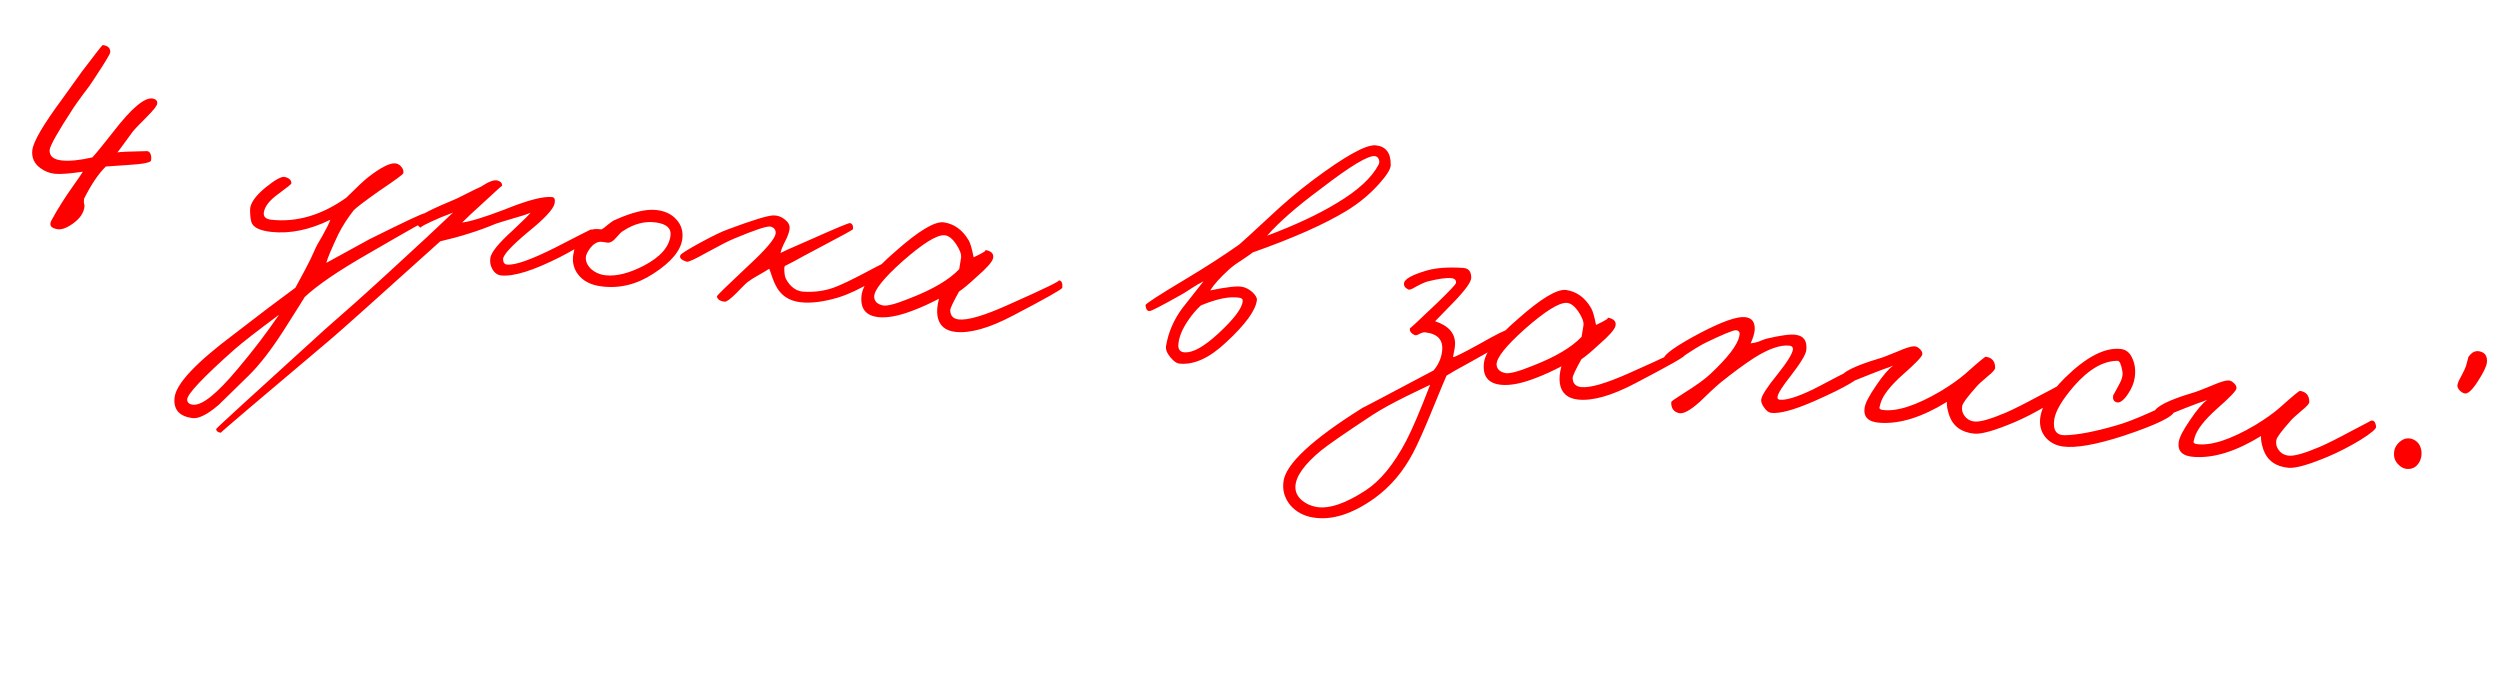<?xml version="1.0" encoding="UTF-8"?> <svg xmlns="http://www.w3.org/2000/svg" width="314" height="85" viewBox="0 0 314 85" fill="none"><path d="M18.965 20.163C18.91 20.425 17.924 20.613 16.007 20.727L13.291 20.914C12.36 21.832 11.448 23.182 10.557 24.963C10.523 25.281 10.526 25.496 10.568 25.608C10.607 25.746 10.621 25.855 10.613 25.934C10.526 26.73 10.047 27.442 9.173 28.071C8.359 28.653 7.69 28.889 7.165 28.779C6.402 28.642 6.159 28.294 6.434 27.733C6.839 26.973 7.299 26.191 7.815 25.389C8.141 24.861 8.605 24.174 9.206 23.327C9.776 22.531 10.175 21.944 10.404 21.566C8.714 21.812 7.538 21.898 6.875 21.826C6.212 21.754 5.608 21.514 5.062 21.106C4.292 20.54 3.957 19.793 4.058 18.865C4.174 17.804 5.426 15.66 7.815 12.433L10.281 8.999C11.972 6.769 12.844 5.657 12.896 5.662C13.559 5.734 13.875 6.037 13.844 6.57C13.85 6.759 13.164 7.891 11.785 9.968C11.492 10.445 11.065 11.043 10.504 11.76C9.97 12.479 9.542 13.077 9.223 13.552C7.26 16.557 6.263 18.326 6.232 18.86C6.204 19.608 6.707 20.038 7.741 20.15C8.748 20.26 10.036 20.131 11.605 19.765C12.06 19.279 12.927 18.219 14.204 16.588C16.546 13.543 18.227 12.143 19.247 12.388C19.612 12.481 19.778 12.687 19.743 13.005C19.744 13.247 19.323 13.791 18.479 14.638C17.457 15.654 16.836 16.31 16.616 16.608C15.321 18.399 14.693 19.243 14.731 19.14C15.114 19.074 16.353 19.021 18.45 18.98C18.665 18.977 18.824 19.115 18.928 19.395C19.008 19.645 19.021 19.901 18.965 20.163ZM53.888 27.58C53.899 27.474 51.414 28.867 46.433 31.759C42.601 33.944 39.878 35.794 38.265 37.309C38.391 37.135 37.499 38.553 35.59 41.565C34.041 43.971 32.59 45.839 31.239 47.167L27.458 50.86C26.038 52.074 24.932 52.624 24.14 52.511C22.502 52.28 21.764 51.422 21.925 49.937C22.112 48.214 24.6 45.561 29.389 41.977C32.581 39.507 35.153 37.561 37.105 36.136L38.314 33.894C38.854 32.88 39.268 32.026 39.558 31.334C39.669 31.05 39.988 30.468 40.513 29.586C41.011 28.702 41.338 28.04 41.493 27.601C38.887 28.873 36.417 29.383 34.084 29.129C32.812 28.991 32.016 28.663 31.697 28.145C31.511 27.884 31.415 27.283 31.41 26.344C31.417 25.54 32.068 24.605 33.364 23.539C34.599 22.546 35.41 22.111 35.8 22.234C36.347 22.374 36.613 22.644 36.596 23.045C36.588 23.125 36.059 23.55 35.009 24.321C33.904 25.113 33.284 25.877 33.151 26.613C33.034 27.191 33.347 27.52 34.09 27.601C37.271 27.947 40.402 27.026 43.483 24.84C44.896 23.437 45.822 22.572 46.26 22.244C47.841 21.021 48.976 20.447 49.666 20.522C49.957 20.554 50.209 20.702 50.422 20.967C50.635 21.231 50.713 21.494 50.658 21.757C50.644 21.889 49.623 22.637 47.598 23.999C45.825 25.255 44.773 26.053 44.441 26.392C43.663 27.381 43.017 28.383 42.504 29.401C41.634 31.237 41.128 32.443 40.985 33.017L46.376 30.063C50.799 27.861 53.117 26.772 53.329 26.795C53.491 26.786 53.627 26.894 53.736 27.121C53.852 27.294 53.902 27.447 53.888 27.58ZM35.046 39.534C32.333 41.546 30.457 43.005 29.42 43.912C25.47 47.425 23.499 49.518 23.507 50.19C23.52 50.566 23.765 50.781 24.242 50.833C25.382 50.957 27.263 49.444 29.885 46.296C31.7 44.16 33.42 41.906 35.046 39.534ZM74.811 29.21C74.724 29.764 73.245 30.783 70.374 32.269C67.024 33.97 64.552 34.747 62.959 34.601C62.482 34.549 62.108 34.281 61.839 33.795C61.591 33.366 61.509 32.888 61.593 32.36C61.724 31.65 62.652 30.517 64.376 28.961C65.81 27.615 66.562 26.865 66.633 26.712C66.153 26.928 65.485 27.15 64.629 27.379C63.493 27.712 62.716 27.949 62.298 28.091C60.162 28.986 57.829 29.725 55.298 30.308C47.358 37.465 42.783 41.555 41.572 42.577C32.27 50.418 27.659 54.343 27.739 54.351C27.367 54.311 27.17 54.155 27.146 53.884C27.154 53.805 31.712 49.633 40.818 41.368L44.6 38.038C45.966 36.818 47.38 35.536 48.84 34.193C52.534 30.812 55.219 28.315 56.897 26.7L55.3 27.331C53.47 28.124 52.673 28.547 52.908 28.6C52.646 28.545 52.407 28.277 52.191 27.798C52.046 27.406 53.448 26.593 56.399 25.358C57.043 25.106 57.764 24.769 58.561 24.346C59.385 23.926 59.993 23.63 60.388 23.458C61.399 22.79 62.111 22.532 62.524 22.684C62.913 22.807 63.09 23.027 63.056 23.346C63.061 23.293 62.288 23.986 60.737 25.427C59.309 26.721 58.413 27.562 58.048 27.951C59.082 27.822 60.83 27.288 63.292 26.349C66.211 25.164 68.227 24.632 69.34 24.753C69.658 24.787 69.762 25.067 69.651 25.591C69.465 26.322 68.343 27.515 66.285 29.169C64.249 30.878 63.215 32 63.184 32.533C63.191 32.963 63.353 33.195 63.671 33.23C64.678 33.339 66.715 32.622 69.779 31.077C72.706 29.571 74.183 28.82 74.209 28.823C74.639 28.816 74.84 28.945 74.811 29.21ZM85.706 29.951C85.544 31.436 84.325 32.913 82.046 34.382C79.967 35.739 77.79 36.267 75.516 35.966C74.194 35.795 73.216 35.287 72.584 34.44C72.046 33.711 71.855 32.885 72.008 31.963C72.223 30.485 72.978 29.453 74.276 28.87C74.502 28.761 74.934 28.741 75.57 28.81C75.74 28.721 75.989 28.533 76.315 28.247C76.668 27.963 76.929 27.777 77.1 27.688C79.33 26.67 81.107 26.233 82.433 26.377C83.52 26.495 84.362 26.895 84.958 27.577C85.558 28.232 85.807 29.024 85.706 29.951ZM84.221 29.549C84.316 28.674 83.717 28.139 82.424 27.945C81.024 27.739 79.631 28.098 78.243 29.02C78.043 29.132 77.758 29.41 77.388 29.852C77.08 30.221 76.775 30.429 76.475 30.477C76.313 30.486 76.141 30.468 75.958 30.421L75.441 30.365C74.985 30.369 74.539 30.642 74.105 31.185C73.788 31.634 73.615 31.99 73.586 32.255C73.528 32.786 73.742 33.292 74.226 33.773C74.739 34.232 75.354 34.5 76.07 34.577C77.422 34.724 79.021 34.322 80.868 33.369C82.945 32.28 84.062 31.007 84.221 29.549ZM112.127 33.185C112.108 33.612 111.293 34.315 109.685 35.294C108.05 36.269 106.594 36.956 105.317 37.354C103.486 37.906 101.909 38.11 100.583 37.966C99.098 37.805 98.048 37.1 97.433 35.853C97.32 35.653 97.181 35.33 97.015 34.882C96.834 34.326 96.701 33.95 96.615 33.752C96.412 33.891 95.996 34.141 95.367 34.502C94.796 34.816 94.321 35.113 93.942 35.393C93.798 35.485 93.303 35.968 92.457 36.841C91.734 37.568 91.254 37.918 91.015 37.892C90.432 37.828 90.107 37.605 90.042 37.223C90.024 37.14 91.284 35.909 93.823 33.529C96.147 31.395 97.345 29.996 97.417 29.333C97.466 28.883 97.256 28.592 96.788 28.46C96.369 28.361 94.839 28.865 92.198 29.973C91.609 30.204 90.416 30.812 88.62 31.797C87.22 32.584 86.43 32.941 86.25 32.867C85.575 32.66 85.309 32.39 85.453 32.056C85.526 31.877 86.361 31.351 87.958 30.478C89.526 29.629 90.658 29.081 91.356 28.835C94.515 27.65 96.458 27.056 97.182 27.055C97.692 27.056 98.156 27.227 98.575 27.568C99.02 27.912 99.22 28.295 99.174 28.72C99.125 29.17 98.932 29.712 98.595 30.346C98.255 31.007 98.067 31.496 98.033 31.814C97.9 31.8 99.227 31.193 102.013 29.994C105.057 28.635 106.645 27.976 106.774 28.017C107.06 28.101 107.18 28.356 107.134 28.78C107.125 28.86 105.784 29.599 103.111 30.998L100.975 32.134C100.061 32.652 99.264 33.075 98.584 33.403C98.493 33.501 98.482 33.848 98.551 34.446C98.567 34.796 98.764 35.206 99.142 35.677C99.641 36.267 100.223 36.586 100.889 36.631C102.194 36.719 103.445 36.56 104.643 36.154C105.563 35.825 107.006 35.137 108.971 34.09C110.68 33.175 111.614 32.727 111.773 32.744C111.985 32.767 112.103 32.914 112.127 33.185ZM133.419 36.143C133.399 36.329 131.327 37.498 127.204 39.652C124.245 41.208 121.851 41.887 120.021 41.688C118.696 41.544 117.938 40.871 117.746 39.67C117.653 39.043 117.718 38.326 117.94 37.519C116.746 38.14 115.645 38.637 114.639 39.011C112.903 39.681 111.465 39.953 110.326 39.83C108.735 39.657 108.029 38.748 108.208 37.105C108.357 35.726 109.778 33.882 112.47 31.573C115.379 28.992 117.403 27.777 118.54 27.927C119.859 28.124 120.904 28.882 121.673 30.199C121.877 30.543 122.081 31.249 122.287 32.318C123.502 31.753 123.978 31.442 123.716 31.387C124.532 31.529 124.869 31.888 124.726 32.462C124.594 32.931 123.907 33.701 122.664 34.773C121.709 35.662 120.971 36.279 120.451 36.625C119.718 37.94 119.352 38.718 119.352 38.96C119.357 39.658 119.717 40.045 120.433 40.123C121.546 40.244 123.555 39.658 126.458 38.364C131.165 36.274 133.331 35.222 132.957 35.208C133.331 35.222 133.485 35.533 133.419 36.143ZM120.715 32.348C120.761 31.924 120.553 31.365 120.092 30.671C119.608 29.948 119.112 29.572 118.605 29.544C117.645 29.493 115.89 30.59 113.339 32.834C110.962 34.963 109.781 36.444 109.798 37.278C109.817 37.843 110.18 38.204 110.887 38.362C111.412 38.472 112.558 38.168 114.326 37.448C117.183 36.337 119.233 35.124 120.475 33.811L120.715 32.348ZM174.674 20.751C174.675 21.233 174.158 22.049 173.121 23.197C171.964 24.466 170.638 25.556 169.144 26.466C166.386 28.152 162.455 29.897 157.35 31.703C157.144 31.868 156.679 32.193 155.956 32.678C155.265 33.112 154.726 33.51 154.338 33.87C153.236 34.877 152.458 35.745 152.003 36.473C154.06 36.053 155.391 35.902 155.995 36.022C156.443 36.097 156.875 36.319 157.291 36.686C157.704 37.079 157.896 37.409 157.867 37.674C157.726 38.973 156.433 40.75 153.989 43.006C151.897 44.978 149.936 45.865 148.107 45.666C147.789 45.631 147.427 45.377 147.023 44.904C146.571 44.372 146.383 43.882 146.458 43.435C146.751 41.723 147.432 40.147 148.501 38.708L151.161 35.335C150.708 35.554 150.221 35.837 149.701 36.182C149.036 36.62 148.576 36.905 148.32 37.038C145.92 38.387 144.613 39.063 144.398 39.066C144.101 39.088 143.926 38.841 143.875 38.326C143.866 38.164 145.511 37.095 148.81 35.12C151.392 33.577 153.671 32.108 155.647 30.713C155.911 30.5 157.117 29.398 159.265 27.405C161.207 25.577 163.054 24.007 164.806 22.696C168.925 19.603 171.594 18.122 172.813 18.255C174.086 18.393 174.706 19.225 174.674 20.751ZM173.155 20.666C173.257 20.462 173.267 20.249 173.184 20.025C173.101 19.802 172.955 19.665 172.746 19.616C171.932 19.447 169.637 20.82 165.86 23.736C162.915 25.91 160.677 27.866 159.147 29.605C162.642 28.295 165.553 26.934 167.879 25.524C170.546 23.936 172.305 22.317 173.155 20.666ZM156.083 37.802C156.109 37.563 155.95 37.425 155.605 37.388C154.418 37.205 152.827 37.528 150.832 38.358C150.265 38.886 149.759 39.475 149.313 40.124C148.488 41.295 148.049 42.374 147.995 43.36C147.985 43.949 148.274 44.249 148.863 44.259C149.879 44.289 151.251 43.513 152.979 41.93C155.006 40.059 156.041 38.682 156.083 37.802ZM189.796 42.109C189.694 42.554 188.018 43.66 184.769 45.426C183.286 46.23 182.257 46.816 181.681 47.182C181.613 47.309 180.978 48.836 179.775 51.763C178.861 53.998 178.1 55.699 177.49 56.866C176.27 59.201 174.67 61.093 172.689 62.541C169.866 64.568 167.283 65.387 164.938 64.998C163.777 64.818 162.826 64.312 162.085 63.48C161.35 62.596 161.056 61.598 161.203 60.488C161.469 58.29 164.796 55.192 171.186 51.192C170.813 51.419 173.771 49.863 180.062 46.524C180.679 45.786 181.036 44.966 181.134 44.065C181.284 42.687 180.564 41.911 178.973 41.738C178.814 41.721 178.579 41.789 178.267 41.943C178.008 42.102 177.802 42.147 177.649 42.077C177.192 41.839 177.008 41.551 177.099 41.212C177.061 41.316 178.224 40.235 180.59 37.971C182.059 36.548 182.816 35.745 182.863 35.562C182.93 35.194 182.738 34.985 182.287 34.936C181.678 34.87 180.697 35.005 179.346 35.341C178.987 35.436 178.48 35.662 177.824 36.02C177.336 36.316 177.029 36.43 176.902 36.363C176.492 36.184 176.306 35.922 176.343 35.578C176.401 35.047 177.371 34.509 179.255 33.963C180.417 33.633 181.931 33.529 183.795 33.652C184.461 33.697 184.791 34.109 184.787 34.886C184.783 35.422 184.026 36.466 182.516 38.019L180.251 40.348C181.934 40.906 182.769 41.855 182.758 43.195C182.744 43.569 182.657 44.123 182.497 44.857C182.682 44.877 183.788 44.327 185.815 43.206C187.958 41.99 189.15 41.395 189.388 41.421C189.706 41.456 189.842 41.685 189.796 42.109ZM179.625 48.327C179.51 48.395 178.491 48.888 176.567 49.805C174.838 50.663 173.439 51.437 172.372 52.126C169.02 54.336 166.874 55.82 165.934 56.576C163.812 58.33 162.734 59.849 162.702 61.133C162.683 61.802 162.969 62.383 163.559 62.876C164.052 63.278 164.64 63.544 165.323 63.672C166.902 63.95 168.962 63.262 171.503 61.607C173.349 60.413 175.049 58.344 176.603 55.402C177.383 53.904 178.39 51.546 179.625 48.327ZM211.592 44.639C211.571 44.825 209.499 45.995 205.376 48.148C202.417 49.704 200.023 50.383 198.194 50.184C196.868 50.04 196.11 49.367 195.919 48.166C195.826 47.539 195.89 46.822 196.112 46.015C194.918 46.636 193.818 47.133 192.812 47.507C191.076 48.177 189.638 48.45 188.498 48.326C186.907 48.153 186.201 47.245 186.38 45.601C186.53 44.222 187.951 42.378 190.643 40.069C193.552 37.488 195.575 36.273 196.712 36.423C198.032 36.62 199.076 37.378 199.845 38.695C200.049 39.039 200.254 39.746 200.46 40.814C201.675 40.249 202.151 39.938 201.889 39.883C202.705 40.025 203.041 40.384 202.898 40.958C202.767 41.427 202.08 42.197 200.837 43.269C199.882 44.158 199.144 44.775 198.624 45.121C197.89 46.436 197.524 47.214 197.525 47.456C197.529 48.154 197.89 48.542 198.605 48.619C199.719 48.74 201.727 48.154 204.631 46.86C209.338 44.77 211.504 43.718 211.13 43.704C211.504 43.718 211.658 44.029 211.592 44.639ZM198.887 40.844C198.933 40.42 198.726 39.861 198.265 39.167C197.78 38.444 197.284 38.068 196.778 38.04C195.818 37.989 194.062 39.086 191.511 41.33C189.134 43.459 187.954 44.94 187.971 45.774C187.99 46.339 188.353 46.7 189.06 46.858C189.584 46.968 190.731 46.664 192.499 45.944C195.356 44.833 197.405 43.62 198.648 42.307L198.887 40.844ZM234.061 46.679C233.986 47.368 231.893 48.616 227.78 50.422C225.303 51.494 223.534 51.973 222.474 51.857C222.156 51.823 221.858 51.603 221.58 51.197C221.3 50.818 221.175 50.482 221.207 50.191C221.261 49.687 221.939 48.634 223.24 47.032C224.482 45.477 225.133 44.421 225.194 43.864C225.196 43.596 225.051 43.447 224.76 43.415C223.62 43.291 222.143 43.801 220.328 44.945C219.088 45.749 217.688 46.777 216.131 48.029C215.866 48.242 215.45 48.613 214.883 49.141L213.446 50.514C212.259 51.565 211.405 52.022 210.883 51.885C210.203 51.731 209.878 51.266 209.908 50.492C209.917 50.412 210.411 50.063 211.39 49.446C213.031 48.417 214.165 47.601 214.794 46.999C217.004 44.932 218.222 43.348 218.449 42.246C218.58 41.778 218.447 41.522 218.05 41.478C217.731 41.444 216.44 41.974 214.175 43.069C213.551 43.377 212.588 43.97 211.286 44.847C210.272 45.542 209.685 45.88 209.526 45.863C209.161 45.77 208.974 45.508 208.967 45.078C208.946 44.539 210.486 43.446 213.589 41.798C216.318 40.378 218.187 39.723 219.194 39.833C220.042 39.925 220.441 40.451 220.391 41.411C220.371 41.838 220.202 42.41 219.882 43.126C220.262 43.087 220.62 43.005 220.955 42.881C221.405 42.688 221.713 42.574 221.877 42.538C223.667 42.116 224.892 41.954 225.551 42.053C226.556 42.188 226.996 42.826 226.872 43.966C226.812 44.523 226.158 45.605 224.91 47.213C223.853 48.547 223.302 49.426 223.256 49.85C223.232 50.062 223.327 50.18 223.539 50.203C224.334 50.289 225.694 49.874 227.618 48.956C227.9 48.826 228.966 48.271 230.816 47.292C232.434 46.475 233.297 46.059 233.406 46.044C233.889 46.043 234.108 46.255 234.061 46.679ZM258.986 49.307C259.01 49.578 258.346 50.136 256.994 50.982C255.673 51.777 254.366 52.453 253.071 53.01C250.597 54.056 248.908 54.543 248.004 54.471C246.384 54.322 245.326 53.563 244.831 52.195C244.588 51.471 244.49 50.897 244.536 50.473C241.43 52.389 238.639 53.266 236.162 53.104C234.669 53.022 234.014 52.387 234.197 51.2C234.286 50.62 234.761 49.706 235.621 48.458C236.454 47.207 237.177 46.36 237.788 45.917C237.506 46.047 237.087 46.203 236.531 46.384L235.061 46.949C232.734 47.876 231.583 48.341 231.61 48.344C231.139 48.239 230.952 47.977 231.052 47.559C231.241 46.802 232.888 45.961 235.993 45.038C236.352 44.943 237.121 44.651 238.301 44.162C239.286 43.733 239.968 43.512 240.345 43.499C240.615 43.475 240.872 43.583 241.114 43.824C241.359 44.039 241.468 44.265 241.442 44.504C241.411 44.795 240.594 45.645 238.993 47.054C237.388 48.489 236.452 49.702 236.183 50.692C236.084 51.11 236.04 51.266 236.052 51.16C236.034 51.319 236.144 51.425 236.379 51.478C238.173 51.753 240.647 50.962 243.799 49.105C245.034 48.354 246.051 47.633 246.851 46.942C248.455 45.507 249.31 44.796 249.416 44.807C250.209 44.92 250.6 45.392 250.59 46.222C250.567 46.434 250.262 46.777 249.674 47.249C248.907 47.89 248.415 48.346 248.198 48.618C247.067 49.89 246.484 50.685 246.45 51.003C246.374 51.451 246.465 51.849 246.722 52.199C247.023 52.634 247.452 52.882 248.009 52.943C248.698 53.018 249.999 52.649 251.911 51.838C252.897 51.408 254.216 50.747 255.869 49.854C257.489 49.011 258.286 48.588 258.26 48.585C258.654 48.413 258.896 48.654 258.986 49.307ZM273.095 51.646C272.967 52.329 270.844 53.359 266.724 54.735C263.249 55.86 260.706 56.308 259.094 56.079C258.275 55.963 257.6 55.635 257.069 55.094C256.49 54.495 256.209 53.753 256.224 52.87C256.262 51.291 257.317 49.475 259.391 47.42C262.033 44.837 264.336 43.639 266.3 43.826C267.019 43.877 267.537 44.295 267.854 45.081C268.156 45.758 268.246 46.532 268.124 47.404C268.02 48.117 267.729 48.823 267.25 49.522C266.74 50.271 266.287 50.611 265.892 50.541C265.474 50.442 265.32 50.13 265.431 49.606C265.425 49.659 265.658 49.241 266.13 48.354C266.526 47.673 266.67 47.085 266.563 46.59C266.414 45.742 266.218 45.319 265.977 45.319C264.181 45.312 262.349 46.374 260.481 48.504C259.007 50.222 258.185 51.608 258.017 52.662C257.814 54.035 258.278 54.703 259.409 54.664C260.996 54.622 263.133 54.211 265.82 53.43C266.87 53.142 268.284 52.598 270.061 51.799C271.641 51.085 272.498 50.722 272.634 50.71C273.066 50.677 273.22 50.989 273.095 51.646ZM298.441 53.596C298.465 53.867 297.801 54.425 296.449 55.27C295.128 56.066 293.821 56.742 292.527 57.298C290.052 58.344 288.363 58.831 287.459 58.759C285.839 58.61 284.782 57.851 284.286 56.483C284.043 55.759 283.945 55.185 283.991 54.761C280.886 56.677 278.095 57.554 275.618 57.392C274.124 57.31 273.469 56.675 273.652 55.488C273.742 54.908 274.216 53.994 275.076 52.746C275.91 51.495 276.632 50.649 277.243 50.205C276.961 50.336 276.542 50.491 275.986 50.672L274.516 51.237C272.189 52.164 271.039 52.629 271.065 52.632C270.594 52.527 270.408 52.266 270.507 51.847C270.696 51.09 272.343 50.25 275.448 49.326C275.807 49.231 276.576 48.939 277.756 48.45C278.742 48.021 279.423 47.8 279.8 47.788C280.071 47.763 280.327 47.872 280.569 48.112C280.814 48.327 280.924 48.553 280.898 48.792C280.866 49.084 280.049 49.934 278.448 51.342C276.843 52.777 275.907 53.99 275.638 54.98C275.539 55.398 275.495 55.554 275.507 55.449C275.49 55.608 275.599 55.713 275.834 55.766C277.629 56.041 280.102 55.25 283.254 53.394C284.489 52.643 285.506 51.922 286.306 51.231C287.91 49.795 288.765 49.084 288.872 49.095C289.664 49.208 290.055 49.68 290.045 50.51C290.022 50.722 289.717 51.065 289.129 51.537C288.362 52.178 287.87 52.635 287.653 52.906C286.522 54.178 285.939 54.973 285.905 55.291C285.829 55.739 285.92 56.138 286.177 56.487C286.478 56.923 286.908 57.17 287.464 57.231C288.154 57.306 289.454 56.938 291.366 56.126C292.352 55.697 293.671 55.035 295.324 54.142C296.945 53.299 297.742 52.876 297.715 52.873C298.109 52.701 298.351 52.942 298.441 53.596ZM312.353 45.532C312.301 46.009 311.936 46.774 311.259 47.827C310.514 49.007 309.933 49.533 309.518 49.408C309.258 49.326 309.034 49.168 308.845 48.932C308.659 48.671 308.602 48.45 308.676 48.27C308.731 48.008 308.891 47.65 309.155 47.196C309.421 46.715 309.613 46.307 309.73 45.971C309.952 45.163 310.046 44.798 310.01 44.875C310.43 44.223 310.939 43.983 311.537 44.155C312.162 44.331 312.434 44.789 312.353 45.532ZM304.137 56.709C304.189 57.224 304.084 57.696 303.823 58.124C303.532 58.575 303.156 58.829 302.694 58.886C302.149 58.961 301.672 58.788 301.261 58.368C300.848 57.975 300.658 57.498 300.692 56.938C300.7 56.376 300.94 55.892 301.413 55.488C301.886 55.083 302.396 54.964 302.941 55.131C303.639 55.368 304.038 55.894 304.137 56.709Z" fill="#FF0000"></path></svg> 